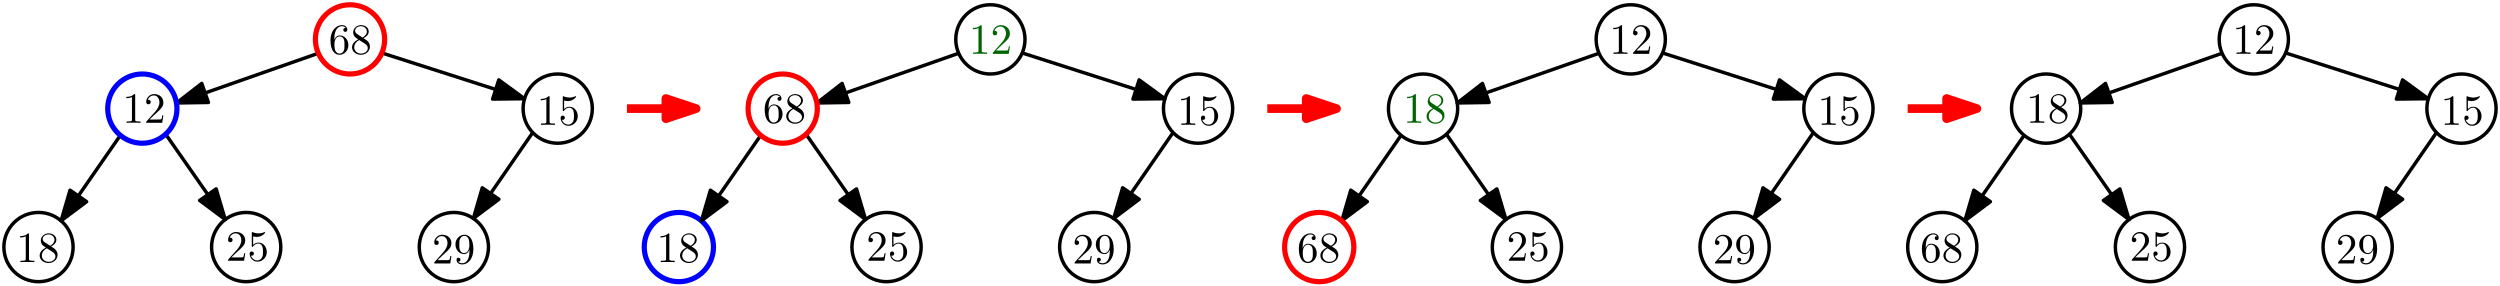 <?xml version="1.0" encoding="UTF-8"?>
<svg xmlns="http://www.w3.org/2000/svg" xmlns:xlink="http://www.w3.org/1999/xlink" width="577.8pt" height="66.2pt" viewBox="0 0 577.8 66.2" version="1.1">
<defs>
<g>
<symbol overflow="visible" id="glyph0-0">
<path style="stroke:none;" d=""/>
</symbol>
<symbol overflow="visible" id="glyph0-1">
<path style="stroke:none;" d="M 1.312 -3.266 L 1.312 -3.516 C 1.312 -6.031 2.547 -6.391 3.062 -6.391 C 3.297 -6.391 3.719 -6.328 3.938 -5.984 C 3.781 -5.984 3.391 -5.984 3.391 -5.547 C 3.391 -5.234 3.625 -5.078 3.844 -5.078 C 4 -5.078 4.312 -5.172 4.312 -5.562 C 4.312 -6.156 3.875 -6.641 3.047 -6.641 C 1.766 -6.641 0.422 -5.359 0.422 -3.156 C 0.422 -0.484 1.578 0.219 2.5 0.219 C 3.609 0.219 4.562 -0.719 4.562 -2.031 C 4.562 -3.297 3.672 -4.25 2.562 -4.25 C 1.891 -4.25 1.516 -3.75 1.312 -3.266 Z M 2.5 -0.062 C 1.875 -0.062 1.578 -0.656 1.516 -0.812 C 1.328 -1.281 1.328 -2.078 1.328 -2.25 C 1.328 -3.031 1.656 -4.031 2.547 -4.031 C 2.719 -4.031 3.172 -4.031 3.484 -3.406 C 3.656 -3.047 3.656 -2.531 3.656 -2.047 C 3.656 -1.562 3.656 -1.062 3.484 -0.703 C 3.188 -0.109 2.734 -0.062 2.5 -0.062 Z M 2.5 -0.062 "/>
</symbol>
<symbol overflow="visible" id="glyph0-2">
<path style="stroke:none;" d="M 1.625 -4.562 C 1.172 -4.859 1.125 -5.188 1.125 -5.359 C 1.125 -5.969 1.781 -6.391 2.484 -6.391 C 3.203 -6.391 3.844 -5.875 3.844 -5.156 C 3.844 -4.578 3.453 -4.109 2.859 -3.766 Z M 3.078 -3.609 C 3.797 -3.984 4.281 -4.5 4.281 -5.156 C 4.281 -6.078 3.406 -6.641 2.5 -6.641 C 1.5 -6.641 0.688 -5.906 0.688 -4.969 C 0.688 -4.797 0.703 -4.344 1.125 -3.875 C 1.234 -3.766 1.609 -3.516 1.859 -3.344 C 1.281 -3.047 0.422 -2.5 0.422 -1.5 C 0.422 -0.453 1.438 0.219 2.484 0.219 C 3.609 0.219 4.562 -0.609 4.562 -1.672 C 4.562 -2.031 4.453 -2.484 4.062 -2.906 C 3.875 -3.109 3.719 -3.203 3.078 -3.609 Z M 2.078 -3.188 L 3.312 -2.406 C 3.594 -2.219 4.062 -1.922 4.062 -1.312 C 4.062 -0.578 3.312 -0.062 2.5 -0.062 C 1.641 -0.062 0.922 -0.672 0.922 -1.5 C 0.922 -2.078 1.234 -2.719 2.078 -3.188 Z M 2.078 -3.188 "/>
</symbol>
<symbol overflow="visible" id="glyph0-3">
<path style="stroke:none;" d="M 2.938 -6.375 C 2.938 -6.625 2.938 -6.641 2.703 -6.641 C 2.078 -6 1.203 -6 0.891 -6 L 0.891 -5.688 C 1.094 -5.688 1.672 -5.688 2.188 -5.953 L 2.188 -0.781 C 2.188 -0.422 2.156 -0.312 1.266 -0.312 L 0.953 -0.312 L 0.953 0 C 1.297 -0.031 2.156 -0.031 2.562 -0.031 C 2.953 -0.031 3.828 -0.031 4.172 0 L 4.172 -0.312 L 3.859 -0.312 C 2.953 -0.312 2.938 -0.422 2.938 -0.781 Z M 2.938 -6.375 "/>
</symbol>
<symbol overflow="visible" id="glyph0-4">
<path style="stroke:none;" d="M 1.266 -0.766 L 2.328 -1.797 C 3.875 -3.172 4.469 -3.703 4.469 -4.703 C 4.469 -5.844 3.578 -6.641 2.359 -6.641 C 1.234 -6.641 0.5 -5.719 0.5 -4.828 C 0.5 -4.281 1 -4.281 1.031 -4.281 C 1.203 -4.281 1.547 -4.391 1.547 -4.812 C 1.547 -5.062 1.359 -5.328 1.016 -5.328 C 0.938 -5.328 0.922 -5.328 0.891 -5.312 C 1.109 -5.969 1.656 -6.328 2.234 -6.328 C 3.141 -6.328 3.562 -5.516 3.562 -4.703 C 3.562 -3.906 3.078 -3.125 2.516 -2.5 L 0.609 -0.375 C 0.5 -0.266 0.5 -0.234 0.5 0 L 4.203 0 L 4.469 -1.734 L 4.234 -1.734 C 4.172 -1.438 4.109 -1 4 -0.844 C 3.938 -0.766 3.281 -0.766 3.062 -0.766 Z M 1.266 -0.766 "/>
</symbol>
<symbol overflow="visible" id="glyph0-5">
<path style="stroke:none;" d="M 4.469 -2 C 4.469 -3.188 3.656 -4.188 2.578 -4.188 C 2.109 -4.188 1.672 -4.031 1.312 -3.672 L 1.312 -5.625 C 1.516 -5.562 1.844 -5.5 2.156 -5.5 C 3.391 -5.5 4.094 -6.406 4.094 -6.531 C 4.094 -6.594 4.062 -6.641 3.984 -6.641 C 3.984 -6.641 3.953 -6.641 3.906 -6.609 C 3.703 -6.516 3.219 -6.312 2.547 -6.312 C 2.156 -6.312 1.688 -6.391 1.219 -6.594 C 1.141 -6.625 1.125 -6.625 1.109 -6.625 C 1 -6.625 1 -6.547 1 -6.391 L 1 -3.438 C 1 -3.266 1 -3.188 1.141 -3.188 C 1.219 -3.188 1.234 -3.203 1.281 -3.266 C 1.391 -3.422 1.75 -3.969 2.562 -3.969 C 3.078 -3.969 3.328 -3.516 3.406 -3.328 C 3.562 -2.953 3.594 -2.578 3.594 -2.078 C 3.594 -1.719 3.594 -1.125 3.344 -0.703 C 3.109 -0.312 2.734 -0.062 2.281 -0.062 C 1.562 -0.062 0.984 -0.594 0.812 -1.172 C 0.844 -1.172 0.875 -1.156 0.984 -1.156 C 1.312 -1.156 1.484 -1.406 1.484 -1.641 C 1.484 -1.891 1.312 -2.141 0.984 -2.141 C 0.844 -2.141 0.5 -2.062 0.5 -1.609 C 0.5 -0.75 1.188 0.219 2.297 0.219 C 3.453 0.219 4.469 -0.734 4.469 -2 Z M 4.469 -2 "/>
</symbol>
<symbol overflow="visible" id="glyph0-6">
<path style="stroke:none;" d="M 3.656 -3.172 L 3.656 -2.844 C 3.656 -0.516 2.625 -0.062 2.047 -0.062 C 1.875 -0.062 1.328 -0.078 1.062 -0.422 C 1.5 -0.422 1.578 -0.703 1.578 -0.875 C 1.578 -1.188 1.344 -1.328 1.125 -1.328 C 0.969 -1.328 0.672 -1.25 0.672 -0.859 C 0.672 -0.188 1.203 0.219 2.047 0.219 C 3.344 0.219 4.562 -1.141 4.562 -3.281 C 4.562 -5.969 3.406 -6.641 2.516 -6.641 C 1.969 -6.641 1.484 -6.453 1.062 -6.016 C 0.641 -5.562 0.422 -5.141 0.422 -4.391 C 0.422 -3.156 1.297 -2.172 2.406 -2.172 C 3.016 -2.172 3.422 -2.594 3.656 -3.172 Z M 2.422 -2.406 C 2.266 -2.406 1.797 -2.406 1.5 -3.031 C 1.312 -3.406 1.312 -3.891 1.312 -4.391 C 1.312 -4.922 1.312 -5.391 1.531 -5.766 C 1.797 -6.266 2.172 -6.391 2.516 -6.391 C 2.984 -6.391 3.312 -6.047 3.484 -5.609 C 3.594 -5.281 3.641 -4.656 3.641 -4.203 C 3.641 -3.375 3.297 -2.406 2.422 -2.406 Z M 2.422 -2.406 "/>
</symbol>
</g>
<clipPath id="clip1">
  <path d="M 560 16 L 577.801 16 L 577.801 34 L 560 34 Z M 560 16 "/>
</clipPath>
</defs>
<g id="surface1">
<path style="fill:none;stroke-width:2;stroke-linecap:butt;stroke-linejoin:round;stroke:rgb(100%,0%,0%);stroke-opacity:1;stroke-miterlimit:10;" d="M 151.998 791.998 L 167.998 791.998 " transform="matrix(1,0,0,-1,-7.1,817.1)"/>
<path style="fill-rule:evenodd;fill:rgb(100%,0%,0%);fill-opacity:1;stroke-width:2;stroke-linecap:butt;stroke-linejoin:round;stroke:rgb(100%,0%,0%);stroke-opacity:1;stroke-miterlimit:10;" d="M 167.998 791.998 L 160.998 794.33 L 160.998 789.67 Z M 167.998 791.998 " transform="matrix(1,0,0,-1,-7.1,817.1)"/>
<path style="fill:none;stroke-width:0.8;stroke-linecap:butt;stroke-linejoin:round;stroke:rgb(0%,0%,0%);stroke-opacity:1;stroke-miterlimit:10;" d="M 23.998 759.998 C 23.998 764.416 20.416 767.998 15.998 767.998 C 11.58 767.998 7.998 764.416 7.998 759.998 C 7.998 755.58 11.58 751.998 15.998 751.998 C 20.416 751.998 23.998 755.58 23.998 759.998 " transform="matrix(1,0,0,-1,-7.1,817.1)"/>
<path style="fill:none;stroke-width:0.8;stroke-linecap:butt;stroke-linejoin:round;stroke:rgb(0%,0%,0%);stroke-opacity:1;stroke-miterlimit:10;" d="M 143.998 791.998 C 143.998 796.416 140.416 799.998 135.998 799.998 C 131.58 799.998 127.998 796.416 127.998 791.998 C 127.998 787.58 131.58 783.998 135.998 783.998 C 140.416 783.998 143.998 787.58 143.998 791.998 " transform="matrix(1,0,0,-1,-7.1,817.1)"/>
<path style="fill:none;stroke-width:0.8;stroke-linecap:butt;stroke-linejoin:round;stroke:rgb(0%,0%,0%);stroke-opacity:1;stroke-miterlimit:10;" d="M 80.67 804.791 L 47.893 793.303 " transform="matrix(1,0,0,-1,-7.1,817.1)"/>
<path style="fill-rule:evenodd;fill:rgb(0%,0%,0%);fill-opacity:1;stroke-width:0.8;stroke-linecap:butt;stroke-linejoin:round;stroke:rgb(0%,0%,0%);stroke-opacity:1;stroke-miterlimit:10;" d="M 47.893 793.303 L 55.272 793.42 L 53.729 797.819 Z M 47.893 793.303 " transform="matrix(1,0,0,-1,-7.1,817.1)"/>
<path style="fill:none;stroke-width:0.8;stroke-linecap:butt;stroke-linejoin:round;stroke:rgb(0%,0%,0%);stroke-opacity:1;stroke-miterlimit:10;" d="M 95.358 804.858 L 128.334 794.284 " transform="matrix(1,0,0,-1,-7.1,817.1)"/>
<path style="fill-rule:evenodd;fill:rgb(0%,0%,0%);fill-opacity:1;stroke-width:0.8;stroke-linecap:butt;stroke-linejoin:round;stroke:rgb(0%,0%,0%);stroke-opacity:1;stroke-miterlimit:10;" d="M 128.334 794.284 L 122.377 798.639 L 120.955 794.202 Z M 128.334 794.284 " transform="matrix(1,0,0,-1,-7.1,817.1)"/>
<path style="fill:none;stroke-width:0.8;stroke-linecap:butt;stroke-linejoin:round;stroke:rgb(0%,0%,0%);stroke-opacity:1;stroke-miterlimit:10;" d="M 34.916 785.823 L 21.213 766.069 " transform="matrix(1,0,0,-1,-7.1,817.1)"/>
<path style="fill-rule:evenodd;fill:rgb(0%,0%,0%);fill-opacity:1;stroke-width:0.8;stroke-linecap:butt;stroke-linejoin:round;stroke:rgb(0%,0%,0%);stroke-opacity:1;stroke-miterlimit:10;" d="M 21.213 766.069 L 27.12 770.491 L 23.288 773.147 Z M 21.213 766.069 " transform="matrix(1,0,0,-1,-7.1,817.1)"/>
<path style="fill:none;stroke-width:0.8;stroke-linecap:butt;stroke-linejoin:round;stroke:rgb(0%,0%,0%);stroke-opacity:1;stroke-miterlimit:10;" d="M 45.389 786.084 L 59.155 766.366 " transform="matrix(1,0,0,-1,-7.1,817.1)"/>
<path style="fill-rule:evenodd;fill:rgb(0%,0%,0%);fill-opacity:1;stroke-width:0.8;stroke-linecap:butt;stroke-linejoin:round;stroke:rgb(0%,0%,0%);stroke-opacity:1;stroke-miterlimit:10;" d="M 59.155 766.366 L 57.057 773.44 L 53.237 770.772 Z M 59.155 766.366 " transform="matrix(1,0,0,-1,-7.1,817.1)"/>
<path style="fill:none;stroke-width:0.8;stroke-linecap:butt;stroke-linejoin:round;stroke:rgb(0%,0%,0%);stroke-opacity:1;stroke-miterlimit:10;" d="M 130.221 786.467 L 116.502 766.616 " transform="matrix(1,0,0,-1,-7.1,817.1)"/>
<path style="fill-rule:evenodd;fill:rgb(0%,0%,0%);fill-opacity:1;stroke-width:0.8;stroke-linecap:butt;stroke-linejoin:round;stroke:rgb(0%,0%,0%);stroke-opacity:1;stroke-miterlimit:10;" d="M 116.502 766.616 L 122.401 771.045 L 118.565 773.698 Z M 116.502 766.616 " transform="matrix(1,0,0,-1,-7.1,817.1)"/>
<path style="fill:none;stroke-width:0.8;stroke-linecap:butt;stroke-linejoin:round;stroke:rgb(0%,0%,0%);stroke-opacity:1;stroke-miterlimit:10;" d="M 71.998 759.998 C 71.998 764.416 68.416 767.998 63.998 767.998 C 59.58 767.998 55.998 764.416 55.998 759.998 C 55.998 755.58 59.58 751.998 63.998 751.998 C 68.416 751.998 71.998 755.58 71.998 759.998 " transform="matrix(1,0,0,-1,-7.1,817.1)"/>
<g style="fill:rgb(0%,0%,0%);fill-opacity:1;">
  <use xlink:href="#glyph0-1" x="75.957" y="12.447"/>
  <use xlink:href="#glyph0-2" x="80.938" y="12.447"/>
</g>
<g style="fill:rgb(0%,0%,0%);fill-opacity:1;">
  <use xlink:href="#glyph0-3" x="28.306" y="28.384"/>
  <use xlink:href="#glyph0-4" x="33.287" y="28.384"/>
</g>
<g style="fill:rgb(0%,0%,0%);fill-opacity:1;">
  <use xlink:href="#glyph0-3" x="124.085" y="28.862"/>
  <use xlink:href="#glyph0-5" x="129.066" y="28.862"/>
</g>
<g style="fill:rgb(0%,0%,0%);fill-opacity:1;">
  <use xlink:href="#glyph0-3" x="3.764" y="60.576"/>
  <use xlink:href="#glyph0-2" x="8.745" y="60.576"/>
</g>
<g style="fill:rgb(0%,0%,0%);fill-opacity:1;">
  <use xlink:href="#glyph0-4" x="52.211" y="60.257"/>
  <use xlink:href="#glyph0-5" x="57.192" y="60.257"/>
</g>
<g style="fill:rgb(0%,0%,0%);fill-opacity:1;">
  <use xlink:href="#glyph0-4" x="99.862" y="60.895"/>
  <use xlink:href="#glyph0-6" x="104.843" y="60.895"/>
</g>
<path style="fill:none;stroke-width:0.8;stroke-linecap:butt;stroke-linejoin:round;stroke:rgb(0%,0%,0%);stroke-opacity:1;stroke-miterlimit:10;" d="M 119.998 759.998 C 119.998 764.416 116.416 767.998 111.998 767.998 C 107.58 767.998 103.998 764.416 103.998 759.998 C 103.998 755.58 107.58 751.998 111.998 751.998 C 116.416 751.998 119.998 755.58 119.998 759.998 " transform="matrix(1,0,0,-1,-7.1,817.1)"/>
<path style="fill:none;stroke-width:1.2;stroke-linecap:butt;stroke-linejoin:round;stroke:rgb(100%,0%,0%);stroke-opacity:1;stroke-miterlimit:10;" d="M 95.998 807.998 C 95.998 812.416 92.416 815.998 87.998 815.998 C 83.58 815.998 79.998 812.416 79.998 807.998 C 79.998 803.58 83.58 799.998 87.998 799.998 C 92.416 799.998 95.998 803.58 95.998 807.998 " transform="matrix(1,0,0,-1,-7.1,817.1)"/>
<path style="fill:none;stroke-width:1.2;stroke-linecap:butt;stroke-linejoin:round;stroke:rgb(0%,0%,100%);stroke-opacity:1;stroke-miterlimit:10;" d="M 47.998 791.998 C 47.998 796.416 44.416 799.998 39.998 799.998 C 35.58 799.998 31.998 796.416 31.998 791.998 C 31.998 787.58 35.58 783.998 39.998 783.998 C 44.416 783.998 47.998 787.58 47.998 791.998 " transform="matrix(1,0,0,-1,-7.1,817.1)"/>
<path style="fill:none;stroke-width:1.2;stroke-linecap:butt;stroke-linejoin:round;stroke:rgb(0%,0%,100%);stroke-opacity:1;stroke-miterlimit:10;" d="M 171.998 759.998 C 171.998 764.416 168.416 767.998 163.998 767.998 C 159.58 767.998 155.998 764.416 155.998 759.998 C 155.998 755.58 159.58 751.998 163.998 751.998 C 168.416 751.998 171.998 755.58 171.998 759.998 " transform="matrix(1,0,0,-1,-7.1,817.1)"/>
<path style="fill:none;stroke-width:0.8;stroke-linecap:butt;stroke-linejoin:round;stroke:rgb(0%,0%,0%);stroke-opacity:1;stroke-miterlimit:10;" d="M 291.998 791.998 C 291.998 796.416 288.416 799.998 283.998 799.998 C 279.58 799.998 275.998 796.416 275.998 791.998 C 275.998 787.58 279.58 783.998 283.998 783.998 C 288.416 783.998 291.998 787.58 291.998 791.998 " transform="matrix(1,0,0,-1,-7.1,817.1)"/>
<path style="fill:none;stroke-width:0.8;stroke-linecap:butt;stroke-linejoin:round;stroke:rgb(0%,0%,0%);stroke-opacity:1;stroke-miterlimit:10;" d="M 228.67 804.791 L 195.893 793.303 " transform="matrix(1,0,0,-1,-7.1,817.1)"/>
<path style="fill-rule:evenodd;fill:rgb(0%,0%,0%);fill-opacity:1;stroke-width:0.8;stroke-linecap:butt;stroke-linejoin:round;stroke:rgb(0%,0%,0%);stroke-opacity:1;stroke-miterlimit:10;" d="M 195.893 793.303 L 203.272 793.42 L 201.729 797.819 Z M 195.893 793.303 " transform="matrix(1,0,0,-1,-7.1,817.1)"/>
<path style="fill:none;stroke-width:0.8;stroke-linecap:butt;stroke-linejoin:round;stroke:rgb(0%,0%,0%);stroke-opacity:1;stroke-miterlimit:10;" d="M 243.358 804.858 L 276.334 794.284 " transform="matrix(1,0,0,-1,-7.1,817.1)"/>
<path style="fill-rule:evenodd;fill:rgb(0%,0%,0%);fill-opacity:1;stroke-width:0.8;stroke-linecap:butt;stroke-linejoin:round;stroke:rgb(0%,0%,0%);stroke-opacity:1;stroke-miterlimit:10;" d="M 276.334 794.284 L 270.377 798.639 L 268.955 794.202 Z M 276.334 794.284 " transform="matrix(1,0,0,-1,-7.1,817.1)"/>
<path style="fill:none;stroke-width:0.8;stroke-linecap:butt;stroke-linejoin:round;stroke:rgb(0%,0%,0%);stroke-opacity:1;stroke-miterlimit:10;" d="M 182.916 785.823 L 169.213 766.069 " transform="matrix(1,0,0,-1,-7.1,817.1)"/>
<path style="fill-rule:evenodd;fill:rgb(0%,0%,0%);fill-opacity:1;stroke-width:0.8;stroke-linecap:butt;stroke-linejoin:round;stroke:rgb(0%,0%,0%);stroke-opacity:1;stroke-miterlimit:10;" d="M 169.213 766.069 L 175.12 770.491 L 171.287 773.147 Z M 169.213 766.069 " transform="matrix(1,0,0,-1,-7.1,817.1)"/>
<path style="fill:none;stroke-width:0.8;stroke-linecap:butt;stroke-linejoin:round;stroke:rgb(0%,0%,0%);stroke-opacity:1;stroke-miterlimit:10;" d="M 193.389 786.084 L 207.155 766.366 " transform="matrix(1,0,0,-1,-7.1,817.1)"/>
<path style="fill-rule:evenodd;fill:rgb(0%,0%,0%);fill-opacity:1;stroke-width:0.8;stroke-linecap:butt;stroke-linejoin:round;stroke:rgb(0%,0%,0%);stroke-opacity:1;stroke-miterlimit:10;" d="M 207.155 766.366 L 205.057 773.44 L 201.237 770.772 Z M 207.155 766.366 " transform="matrix(1,0,0,-1,-7.1,817.1)"/>
<path style="fill:none;stroke-width:0.8;stroke-linecap:butt;stroke-linejoin:round;stroke:rgb(0%,0%,0%);stroke-opacity:1;stroke-miterlimit:10;" d="M 278.221 786.467 L 264.502 766.616 " transform="matrix(1,0,0,-1,-7.1,817.1)"/>
<path style="fill-rule:evenodd;fill:rgb(0%,0%,0%);fill-opacity:1;stroke-width:0.8;stroke-linecap:butt;stroke-linejoin:round;stroke:rgb(0%,0%,0%);stroke-opacity:1;stroke-miterlimit:10;" d="M 264.502 766.616 L 270.401 771.045 L 266.565 773.698 Z M 264.502 766.616 " transform="matrix(1,0,0,-1,-7.1,817.1)"/>
<path style="fill:none;stroke-width:0.8;stroke-linecap:butt;stroke-linejoin:round;stroke:rgb(0%,0%,0%);stroke-opacity:1;stroke-miterlimit:10;" d="M 219.998 759.998 C 219.998 764.416 216.416 767.998 211.998 767.998 C 207.58 767.998 203.998 764.416 203.998 759.998 C 203.998 755.58 207.58 751.998 211.998 751.998 C 216.416 751.998 219.998 755.58 219.998 759.998 " transform="matrix(1,0,0,-1,-7.1,817.1)"/>
<g style="fill:rgb(0%,39.2%,0%);fill-opacity:1;">
  <use xlink:href="#glyph0-3" x="223.957" y="12.447"/>
  <use xlink:href="#glyph0-4" x="228.938" y="12.447"/>
</g>
<g style="fill:rgb(0%,0%,0%);fill-opacity:1;">
  <use xlink:href="#glyph0-1" x="176.306" y="28.384"/>
  <use xlink:href="#glyph0-2" x="181.287" y="28.384"/>
</g>
<g style="fill:rgb(0%,0%,0%);fill-opacity:1;">
  <use xlink:href="#glyph0-3" x="272.085" y="28.862"/>
  <use xlink:href="#glyph0-5" x="277.066" y="28.862"/>
</g>
<g style="fill:rgb(0%,0%,0%);fill-opacity:1;">
  <use xlink:href="#glyph0-3" x="151.764" y="60.576"/>
  <use xlink:href="#glyph0-2" x="156.745" y="60.576"/>
</g>
<g style="fill:rgb(0%,0%,0%);fill-opacity:1;">
  <use xlink:href="#glyph0-4" x="200.211" y="60.257"/>
  <use xlink:href="#glyph0-5" x="205.192" y="60.257"/>
</g>
<g style="fill:rgb(0%,0%,0%);fill-opacity:1;">
  <use xlink:href="#glyph0-4" x="247.862" y="60.895"/>
  <use xlink:href="#glyph0-6" x="252.843" y="60.895"/>
</g>
<path style="fill:none;stroke-width:0.8;stroke-linecap:butt;stroke-linejoin:round;stroke:rgb(0%,0%,0%);stroke-opacity:1;stroke-miterlimit:10;" d="M 267.998 759.998 C 267.998 764.416 264.416 767.998 259.998 767.998 C 255.58 767.998 251.998 764.416 251.998 759.998 C 251.998 755.58 255.58 751.998 259.998 751.998 C 264.416 751.998 267.998 755.58 267.998 759.998 " transform="matrix(1,0,0,-1,-7.1,817.1)"/>
<path style="fill:none;stroke-width:0.8;stroke-linecap:butt;stroke-linejoin:round;stroke:rgb(0%,0%,0%);stroke-opacity:1;stroke-miterlimit:10;" d="M 243.998 807.998 C 243.998 812.416 240.416 815.998 235.998 815.998 C 231.58 815.998 227.998 812.416 227.998 807.998 C 227.998 803.58 231.58 799.998 235.998 799.998 C 240.416 799.998 243.998 803.58 243.998 807.998 " transform="matrix(1,0,0,-1,-7.1,817.1)"/>
<path style="fill:none;stroke-width:1.2;stroke-linecap:butt;stroke-linejoin:round;stroke:rgb(100%,0%,0%);stroke-opacity:1;stroke-miterlimit:10;" d="M 195.998 791.998 C 195.998 796.416 192.416 799.998 187.998 799.998 C 183.58 799.998 179.998 796.416 179.998 791.998 C 179.998 787.58 183.58 783.998 187.998 783.998 C 192.416 783.998 195.998 787.58 195.998 791.998 " transform="matrix(1,0,0,-1,-7.1,817.1)"/>
<path style="fill:none;stroke-width:0.8;stroke-linecap:butt;stroke-linejoin:round;stroke:rgb(0%,0%,0%);stroke-opacity:1;stroke-miterlimit:10;" d="M 439.998 791.998 C 439.998 796.416 436.416 799.998 431.998 799.998 C 427.58 799.998 423.998 796.416 423.998 791.998 C 423.998 787.58 427.58 783.998 431.998 783.998 C 436.416 783.998 439.998 787.58 439.998 791.998 " transform="matrix(1,0,0,-1,-7.1,817.1)"/>
<path style="fill:none;stroke-width:0.8;stroke-linecap:butt;stroke-linejoin:round;stroke:rgb(0%,0%,0%);stroke-opacity:1;stroke-miterlimit:10;" d="M 376.67 804.791 L 343.893 793.303 " transform="matrix(1,0,0,-1,-7.1,817.1)"/>
<path style="fill-rule:evenodd;fill:rgb(0%,0%,0%);fill-opacity:1;stroke-width:0.8;stroke-linecap:butt;stroke-linejoin:round;stroke:rgb(0%,0%,0%);stroke-opacity:1;stroke-miterlimit:10;" d="M 343.893 793.303 L 351.272 793.42 L 349.729 797.819 Z M 343.893 793.303 " transform="matrix(1,0,0,-1,-7.1,817.1)"/>
<path style="fill:none;stroke-width:0.8;stroke-linecap:butt;stroke-linejoin:round;stroke:rgb(0%,0%,0%);stroke-opacity:1;stroke-miterlimit:10;" d="M 391.358 804.858 L 424.334 794.284 " transform="matrix(1,0,0,-1,-7.1,817.1)"/>
<path style="fill-rule:evenodd;fill:rgb(0%,0%,0%);fill-opacity:1;stroke-width:0.8;stroke-linecap:butt;stroke-linejoin:round;stroke:rgb(0%,0%,0%);stroke-opacity:1;stroke-miterlimit:10;" d="M 424.334 794.284 L 418.377 798.639 L 416.955 794.202 Z M 424.334 794.284 " transform="matrix(1,0,0,-1,-7.1,817.1)"/>
<path style="fill:none;stroke-width:0.8;stroke-linecap:butt;stroke-linejoin:round;stroke:rgb(0%,0%,0%);stroke-opacity:1;stroke-miterlimit:10;" d="M 330.916 785.823 L 317.213 766.069 " transform="matrix(1,0,0,-1,-7.1,817.1)"/>
<path style="fill-rule:evenodd;fill:rgb(0%,0%,0%);fill-opacity:1;stroke-width:0.8;stroke-linecap:butt;stroke-linejoin:round;stroke:rgb(0%,0%,0%);stroke-opacity:1;stroke-miterlimit:10;" d="M 317.213 766.069 L 323.12 770.491 L 319.288 773.147 Z M 317.213 766.069 " transform="matrix(1,0,0,-1,-7.1,817.1)"/>
<path style="fill:none;stroke-width:0.8;stroke-linecap:butt;stroke-linejoin:round;stroke:rgb(0%,0%,0%);stroke-opacity:1;stroke-miterlimit:10;" d="M 341.389 786.084 L 355.155 766.366 " transform="matrix(1,0,0,-1,-7.1,817.1)"/>
<path style="fill-rule:evenodd;fill:rgb(0%,0%,0%);fill-opacity:1;stroke-width:0.8;stroke-linecap:butt;stroke-linejoin:round;stroke:rgb(0%,0%,0%);stroke-opacity:1;stroke-miterlimit:10;" d="M 355.155 766.366 L 353.057 773.44 L 349.237 770.772 Z M 355.155 766.366 " transform="matrix(1,0,0,-1,-7.1,817.1)"/>
<path style="fill:none;stroke-width:0.8;stroke-linecap:butt;stroke-linejoin:round;stroke:rgb(0%,0%,0%);stroke-opacity:1;stroke-miterlimit:10;" d="M 426.221 786.467 L 412.502 766.616 " transform="matrix(1,0,0,-1,-7.1,817.1)"/>
<path style="fill-rule:evenodd;fill:rgb(0%,0%,0%);fill-opacity:1;stroke-width:0.8;stroke-linecap:butt;stroke-linejoin:round;stroke:rgb(0%,0%,0%);stroke-opacity:1;stroke-miterlimit:10;" d="M 412.502 766.616 L 418.401 771.045 L 414.565 773.698 Z M 412.502 766.616 " transform="matrix(1,0,0,-1,-7.1,817.1)"/>
<path style="fill:none;stroke-width:0.8;stroke-linecap:butt;stroke-linejoin:round;stroke:rgb(0%,0%,0%);stroke-opacity:1;stroke-miterlimit:10;" d="M 367.998 759.998 C 367.998 764.416 364.416 767.998 359.998 767.998 C 355.58 767.998 351.998 764.416 351.998 759.998 C 351.998 755.58 355.58 751.998 359.998 751.998 C 364.416 751.998 367.998 755.58 367.998 759.998 " transform="matrix(1,0,0,-1,-7.1,817.1)"/>
<g style="fill:rgb(0%,0%,0%);fill-opacity:1;">
  <use xlink:href="#glyph0-3" x="371.957" y="12.447"/>
  <use xlink:href="#glyph0-4" x="376.938" y="12.447"/>
</g>
<g style="fill:rgb(0%,39.2%,0%);fill-opacity:1;">
  <use xlink:href="#glyph0-3" x="324.306" y="28.384"/>
  <use xlink:href="#glyph0-2" x="329.287" y="28.384"/>
</g>
<g style="fill:rgb(0%,0%,0%);fill-opacity:1;">
  <use xlink:href="#glyph0-3" x="420.085" y="28.862"/>
  <use xlink:href="#glyph0-5" x="425.066" y="28.862"/>
</g>
<g style="fill:rgb(0%,0%,0%);fill-opacity:1;">
  <use xlink:href="#glyph0-1" x="299.764" y="60.576"/>
  <use xlink:href="#glyph0-2" x="304.745" y="60.576"/>
</g>
<g style="fill:rgb(0%,0%,0%);fill-opacity:1;">
  <use xlink:href="#glyph0-4" x="348.211" y="60.257"/>
  <use xlink:href="#glyph0-5" x="353.192" y="60.257"/>
</g>
<g style="fill:rgb(0%,0%,0%);fill-opacity:1;">
  <use xlink:href="#glyph0-4" x="395.862" y="60.895"/>
  <use xlink:href="#glyph0-6" x="400.843" y="60.895"/>
</g>
<path style="fill:none;stroke-width:0.8;stroke-linecap:butt;stroke-linejoin:round;stroke:rgb(0%,0%,0%);stroke-opacity:1;stroke-miterlimit:10;" d="M 415.998 759.998 C 415.998 764.416 412.416 767.998 407.998 767.998 C 403.58 767.998 399.998 764.416 399.998 759.998 C 399.998 755.58 403.58 751.998 407.998 751.998 C 412.416 751.998 415.998 755.58 415.998 759.998 " transform="matrix(1,0,0,-1,-7.1,817.1)"/>
<path style="fill:none;stroke-width:0.8;stroke-linecap:butt;stroke-linejoin:round;stroke:rgb(0%,0%,0%);stroke-opacity:1;stroke-miterlimit:10;" d="M 391.998 807.998 C 391.998 812.416 388.416 815.998 383.998 815.998 C 379.58 815.998 375.998 812.416 375.998 807.998 C 375.998 803.58 379.58 799.998 383.998 799.998 C 388.416 799.998 391.998 803.58 391.998 807.998 " transform="matrix(1,0,0,-1,-7.1,817.1)"/>
<path style="fill:none;stroke-width:0.8;stroke-linecap:butt;stroke-linejoin:round;stroke:rgb(0%,0%,0%);stroke-opacity:1;stroke-miterlimit:10;" d="M 343.998 791.998 C 343.998 796.416 340.416 799.998 335.998 799.998 C 331.58 799.998 327.998 796.416 327.998 791.998 C 327.998 787.58 331.58 783.998 335.998 783.998 C 340.416 783.998 343.998 787.58 343.998 791.998 " transform="matrix(1,0,0,-1,-7.1,817.1)"/>
<path style="fill:none;stroke-width:1.2;stroke-linecap:butt;stroke-linejoin:round;stroke:rgb(100%,0%,0%);stroke-opacity:1;stroke-miterlimit:10;" d="M 319.998 759.998 C 319.998 764.416 316.416 767.998 311.998 767.998 C 307.58 767.998 303.998 764.416 303.998 759.998 C 303.998 755.58 307.58 751.998 311.998 751.998 C 316.416 751.998 319.998 755.58 319.998 759.998 " transform="matrix(1,0,0,-1,-7.1,817.1)"/>
<g clip-path="url(#clip1)" clip-rule="nonzero">
<path style="fill:none;stroke-width:0.8;stroke-linecap:butt;stroke-linejoin:round;stroke:rgb(0%,0%,0%);stroke-opacity:1;stroke-miterlimit:10;" d="M 583.998 791.998 C 583.998 796.416 580.416 799.998 575.998 799.998 C 571.58 799.998 567.998 796.416 567.998 791.998 C 567.998 787.58 571.58 783.998 575.998 783.998 C 580.416 783.998 583.998 787.58 583.998 791.998 " transform="matrix(1,0,0,-1,-7.1,817.1)"/>
</g>
<path style="fill:none;stroke-width:0.8;stroke-linecap:butt;stroke-linejoin:round;stroke:rgb(0%,0%,0%);stroke-opacity:1;stroke-miterlimit:10;" d="M 520.67 804.791 L 487.893 793.303 " transform="matrix(1,0,0,-1,-7.1,817.1)"/>
<path style="fill-rule:evenodd;fill:rgb(0%,0%,0%);fill-opacity:1;stroke-width:0.8;stroke-linecap:butt;stroke-linejoin:round;stroke:rgb(0%,0%,0%);stroke-opacity:1;stroke-miterlimit:10;" d="M 487.893 793.303 L 495.272 793.42 L 493.729 797.819 Z M 487.893 793.303 " transform="matrix(1,0,0,-1,-7.1,817.1)"/>
<path style="fill:none;stroke-width:0.8;stroke-linecap:butt;stroke-linejoin:round;stroke:rgb(0%,0%,0%);stroke-opacity:1;stroke-miterlimit:10;" d="M 535.358 804.858 L 568.334 794.284 " transform="matrix(1,0,0,-1,-7.1,817.1)"/>
<path style="fill-rule:evenodd;fill:rgb(0%,0%,0%);fill-opacity:1;stroke-width:0.8;stroke-linecap:butt;stroke-linejoin:round;stroke:rgb(0%,0%,0%);stroke-opacity:1;stroke-miterlimit:10;" d="M 568.334 794.284 L 562.377 798.639 L 560.955 794.202 Z M 568.334 794.284 " transform="matrix(1,0,0,-1,-7.1,817.1)"/>
<path style="fill:none;stroke-width:0.8;stroke-linecap:butt;stroke-linejoin:round;stroke:rgb(0%,0%,0%);stroke-opacity:1;stroke-miterlimit:10;" d="M 474.916 785.823 L 461.213 766.069 " transform="matrix(1,0,0,-1,-7.1,817.1)"/>
<path style="fill-rule:evenodd;fill:rgb(0%,0%,0%);fill-opacity:1;stroke-width:0.8;stroke-linecap:butt;stroke-linejoin:round;stroke:rgb(0%,0%,0%);stroke-opacity:1;stroke-miterlimit:10;" d="M 461.213 766.069 L 467.12 770.491 L 463.288 773.147 Z M 461.213 766.069 " transform="matrix(1,0,0,-1,-7.1,817.1)"/>
<path style="fill:none;stroke-width:0.8;stroke-linecap:butt;stroke-linejoin:round;stroke:rgb(0%,0%,0%);stroke-opacity:1;stroke-miterlimit:10;" d="M 485.389 786.084 L 499.155 766.366 " transform="matrix(1,0,0,-1,-7.1,817.1)"/>
<path style="fill-rule:evenodd;fill:rgb(0%,0%,0%);fill-opacity:1;stroke-width:0.8;stroke-linecap:butt;stroke-linejoin:round;stroke:rgb(0%,0%,0%);stroke-opacity:1;stroke-miterlimit:10;" d="M 499.155 766.366 L 497.057 773.44 L 493.237 770.772 Z M 499.155 766.366 " transform="matrix(1,0,0,-1,-7.1,817.1)"/>
<path style="fill:none;stroke-width:0.8;stroke-linecap:butt;stroke-linejoin:round;stroke:rgb(0%,0%,0%);stroke-opacity:1;stroke-miterlimit:10;" d="M 570.221 786.467 L 556.502 766.616 " transform="matrix(1,0,0,-1,-7.1,817.1)"/>
<path style="fill-rule:evenodd;fill:rgb(0%,0%,0%);fill-opacity:1;stroke-width:0.8;stroke-linecap:butt;stroke-linejoin:round;stroke:rgb(0%,0%,0%);stroke-opacity:1;stroke-miterlimit:10;" d="M 556.502 766.616 L 562.401 771.045 L 558.565 773.698 Z M 556.502 766.616 " transform="matrix(1,0,0,-1,-7.1,817.1)"/>
<path style="fill:none;stroke-width:0.8;stroke-linecap:butt;stroke-linejoin:round;stroke:rgb(0%,0%,0%);stroke-opacity:1;stroke-miterlimit:10;" d="M 511.998 759.998 C 511.998 764.416 508.416 767.998 503.998 767.998 C 499.58 767.998 495.998 764.416 495.998 759.998 C 495.998 755.58 499.58 751.998 503.998 751.998 C 508.416 751.998 511.998 755.58 511.998 759.998 " transform="matrix(1,0,0,-1,-7.1,817.1)"/>
<g style="fill:rgb(0%,0%,0%);fill-opacity:1;">
  <use xlink:href="#glyph0-3" x="515.957" y="12.447"/>
  <use xlink:href="#glyph0-4" x="520.938" y="12.447"/>
</g>
<g style="fill:rgb(0%,0%,0%);fill-opacity:1;">
  <use xlink:href="#glyph0-3" x="468.306" y="28.384"/>
  <use xlink:href="#glyph0-2" x="473.287" y="28.384"/>
</g>
<g style="fill:rgb(0%,0%,0%);fill-opacity:1;">
  <use xlink:href="#glyph0-3" x="564.085" y="28.862"/>
  <use xlink:href="#glyph0-5" x="569.066" y="28.862"/>
</g>
<g style="fill:rgb(0%,0%,0%);fill-opacity:1;">
  <use xlink:href="#glyph0-1" x="443.764" y="60.576"/>
  <use xlink:href="#glyph0-2" x="448.745" y="60.576"/>
</g>
<g style="fill:rgb(0%,0%,0%);fill-opacity:1;">
  <use xlink:href="#glyph0-4" x="492.211" y="60.257"/>
  <use xlink:href="#glyph0-5" x="497.192" y="60.257"/>
</g>
<g style="fill:rgb(0%,0%,0%);fill-opacity:1;">
  <use xlink:href="#glyph0-4" x="539.862" y="60.895"/>
  <use xlink:href="#glyph0-6" x="544.843" y="60.895"/>
</g>
<path style="fill:none;stroke-width:0.8;stroke-linecap:butt;stroke-linejoin:round;stroke:rgb(0%,0%,0%);stroke-opacity:1;stroke-miterlimit:10;" d="M 559.998 759.998 C 559.998 764.416 556.416 767.998 551.998 767.998 C 547.58 767.998 543.998 764.416 543.998 759.998 C 543.998 755.58 547.58 751.998 551.998 751.998 C 556.416 751.998 559.998 755.58 559.998 759.998 " transform="matrix(1,0,0,-1,-7.1,817.1)"/>
<path style="fill:none;stroke-width:0.8;stroke-linecap:butt;stroke-linejoin:round;stroke:rgb(0%,0%,0%);stroke-opacity:1;stroke-miterlimit:10;" d="M 535.998 807.998 C 535.998 812.416 532.416 815.998 527.998 815.998 C 523.58 815.998 519.998 812.416 519.998 807.998 C 519.998 803.58 523.58 799.998 527.998 799.998 C 532.416 799.998 535.998 803.58 535.998 807.998 " transform="matrix(1,0,0,-1,-7.1,817.1)"/>
<path style="fill:none;stroke-width:0.8;stroke-linecap:butt;stroke-linejoin:round;stroke:rgb(0%,0%,0%);stroke-opacity:1;stroke-miterlimit:10;" d="M 487.998 791.998 C 487.998 796.416 484.416 799.998 479.998 799.998 C 475.58 799.998 471.998 796.416 471.998 791.998 C 471.998 787.58 475.58 783.998 479.998 783.998 C 484.416 783.998 487.998 787.58 487.998 791.998 " transform="matrix(1,0,0,-1,-7.1,817.1)"/>
<path style="fill:none;stroke-width:0.8;stroke-linecap:butt;stroke-linejoin:round;stroke:rgb(0%,0%,0%);stroke-opacity:1;stroke-miterlimit:10;" d="M 463.998 759.998 C 463.998 764.416 460.416 767.998 455.998 767.998 C 451.58 767.998 447.998 764.416 447.998 759.998 C 447.998 755.58 451.58 751.998 455.998 751.998 C 460.416 751.998 463.998 755.58 463.998 759.998 " transform="matrix(1,0,0,-1,-7.1,817.1)"/>
<path style="fill:none;stroke-width:2;stroke-linecap:butt;stroke-linejoin:round;stroke:rgb(100%,0%,0%);stroke-opacity:1;stroke-miterlimit:10;" d="M 299.998 791.998 L 315.998 791.998 " transform="matrix(1,0,0,-1,-7.1,817.1)"/>
<path style="fill-rule:evenodd;fill:rgb(100%,0%,0%);fill-opacity:1;stroke-width:2;stroke-linecap:butt;stroke-linejoin:round;stroke:rgb(100%,0%,0%);stroke-opacity:1;stroke-miterlimit:10;" d="M 315.998 791.998 L 308.998 794.33 L 308.998 789.67 Z M 315.998 791.998 " transform="matrix(1,0,0,-1,-7.1,817.1)"/>
<path style="fill:none;stroke-width:2;stroke-linecap:butt;stroke-linejoin:round;stroke:rgb(100%,0%,0%);stroke-opacity:1;stroke-miterlimit:10;" d="M 447.998 791.998 L 463.998 791.998 " transform="matrix(1,0,0,-1,-7.1,817.1)"/>
<path style="fill-rule:evenodd;fill:rgb(100%,0%,0%);fill-opacity:1;stroke-width:2;stroke-linecap:butt;stroke-linejoin:round;stroke:rgb(100%,0%,0%);stroke-opacity:1;stroke-miterlimit:10;" d="M 463.998 791.998 L 456.998 794.33 L 456.998 789.67 Z M 463.998 791.998 " transform="matrix(1,0,0,-1,-7.1,817.1)"/>
</g>
</svg>
